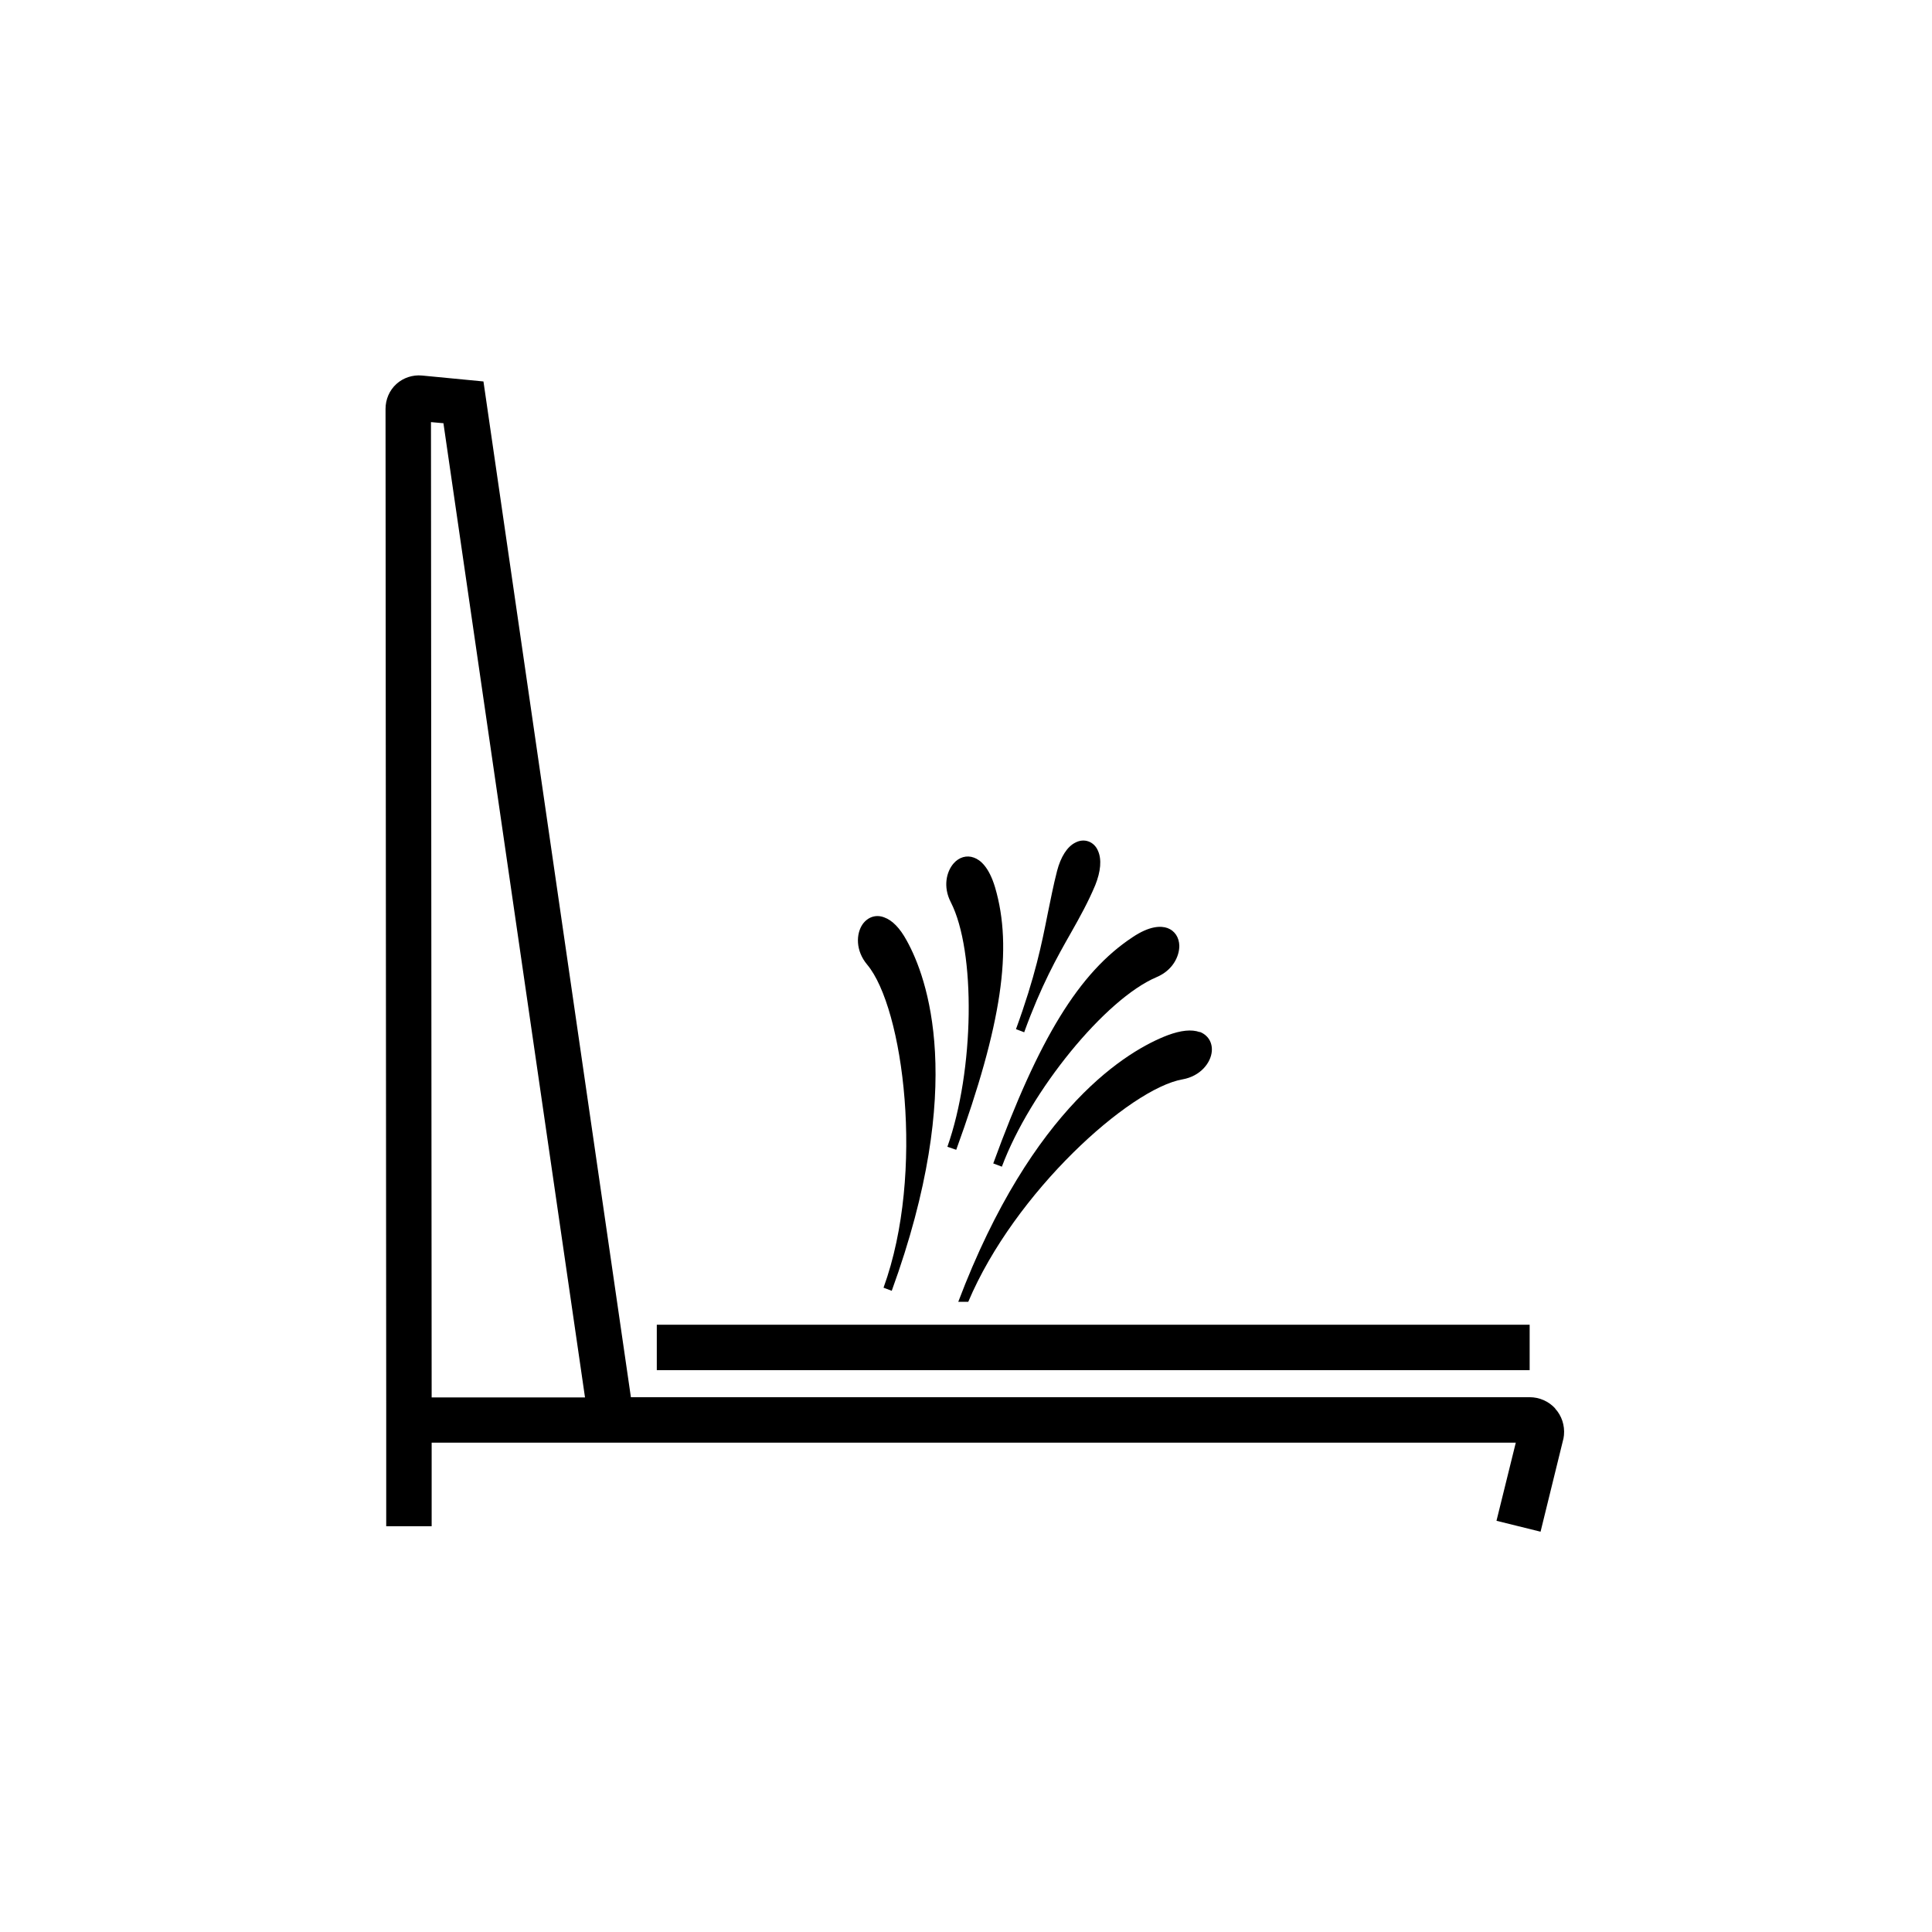 <?xml version="1.0" encoding="UTF-8"?><svg id="Layer_1" xmlns="http://www.w3.org/2000/svg" xmlns:xlink="http://www.w3.org/1999/xlink" viewBox="0 0 85.04 85.04"><defs><style>.cls-1{clip-path:url(#clippath);}.cls-2{fill:none;}.cls-2,.cls-3{stroke-width:0px;}</style><clipPath id="clippath"><rect class="cls-2" x="0" y="0" width="85.04" height="85.04"/></clipPath></defs><g class="cls-1"><path class="cls-3" d="m68.46,62c-.29-.32-.7-.5-1.13-.5H27.77l-6.49-44.71-2.7-.26c-.42-.04-.83.1-1.13.37-.31.28-.48.68-.48,1.1l.03,43.98s0,.01,0,.02v5.18h2v-3.68h7.38s40.34,0,40.34,0l-.85,3.44,1.94.48,1.01-4.11.02-.14c.04-.43-.1-.86-.39-1.17ZM19.52,18.64l6.23,42.87h-.36s-6.39,0-6.39,0l-.03-42.93.56.05Z"/><rect class="cls-3" x="28.91" y="58.31" width="38.42" height="2"/><path class="cls-3" d="m39.26,56.82l-.37-.14c1.84-5.06.87-12.33-.72-14.22-.52-.62-.49-1.36-.2-1.78.23-.32.59-.44.95-.3.36.13.69.47.99,1.02.9,1.62,2.64,6.36-.66,15.42Z"/><path class="cls-3" d="m52.81,45.43c-.36-.13-.83-.08-1.42.14-1.7.65-5.94,3.1-9.21,11.73h.44c2.04-4.83,7.1-9.38,9.43-9.79.79-.14,1.25-.73,1.29-1.24.03-.39-.17-.71-.53-.85Z"/><path class="cls-3" d="m41.7,50.48c1.19-3.37,1.26-8.6.15-10.77-.35-.68-.19-1.34.12-1.7.24-.28.58-.38.9-.26.28.1.66.41.93,1.31.79,2.69.29,6.04-1.71,11.55l-.38-.13Z"/><path class="cls-3" d="m44.09,51.35l-.37-.14c2.01-5.51,3.78-8.4,6.12-9.95.77-.52,1.27-.51,1.55-.41.32.12.51.41.52.78,0,.47-.29,1.08-1,1.38-2.25.95-5.56,5-6.81,8.34Z"/><path class="cls-3" d="m45.09,45.44l-.37-.14c.85-2.33,1.13-3.74,1.4-5.1.13-.62.24-1.21.41-1.87.16-.61.44-1.06.8-1.24.39-.21.83-.05,1,.36.17.38.12.91-.12,1.51-.31.74-.67,1.39-1.06,2.08-.62,1.09-1.32,2.33-2.07,4.4Z"/></g></svg>